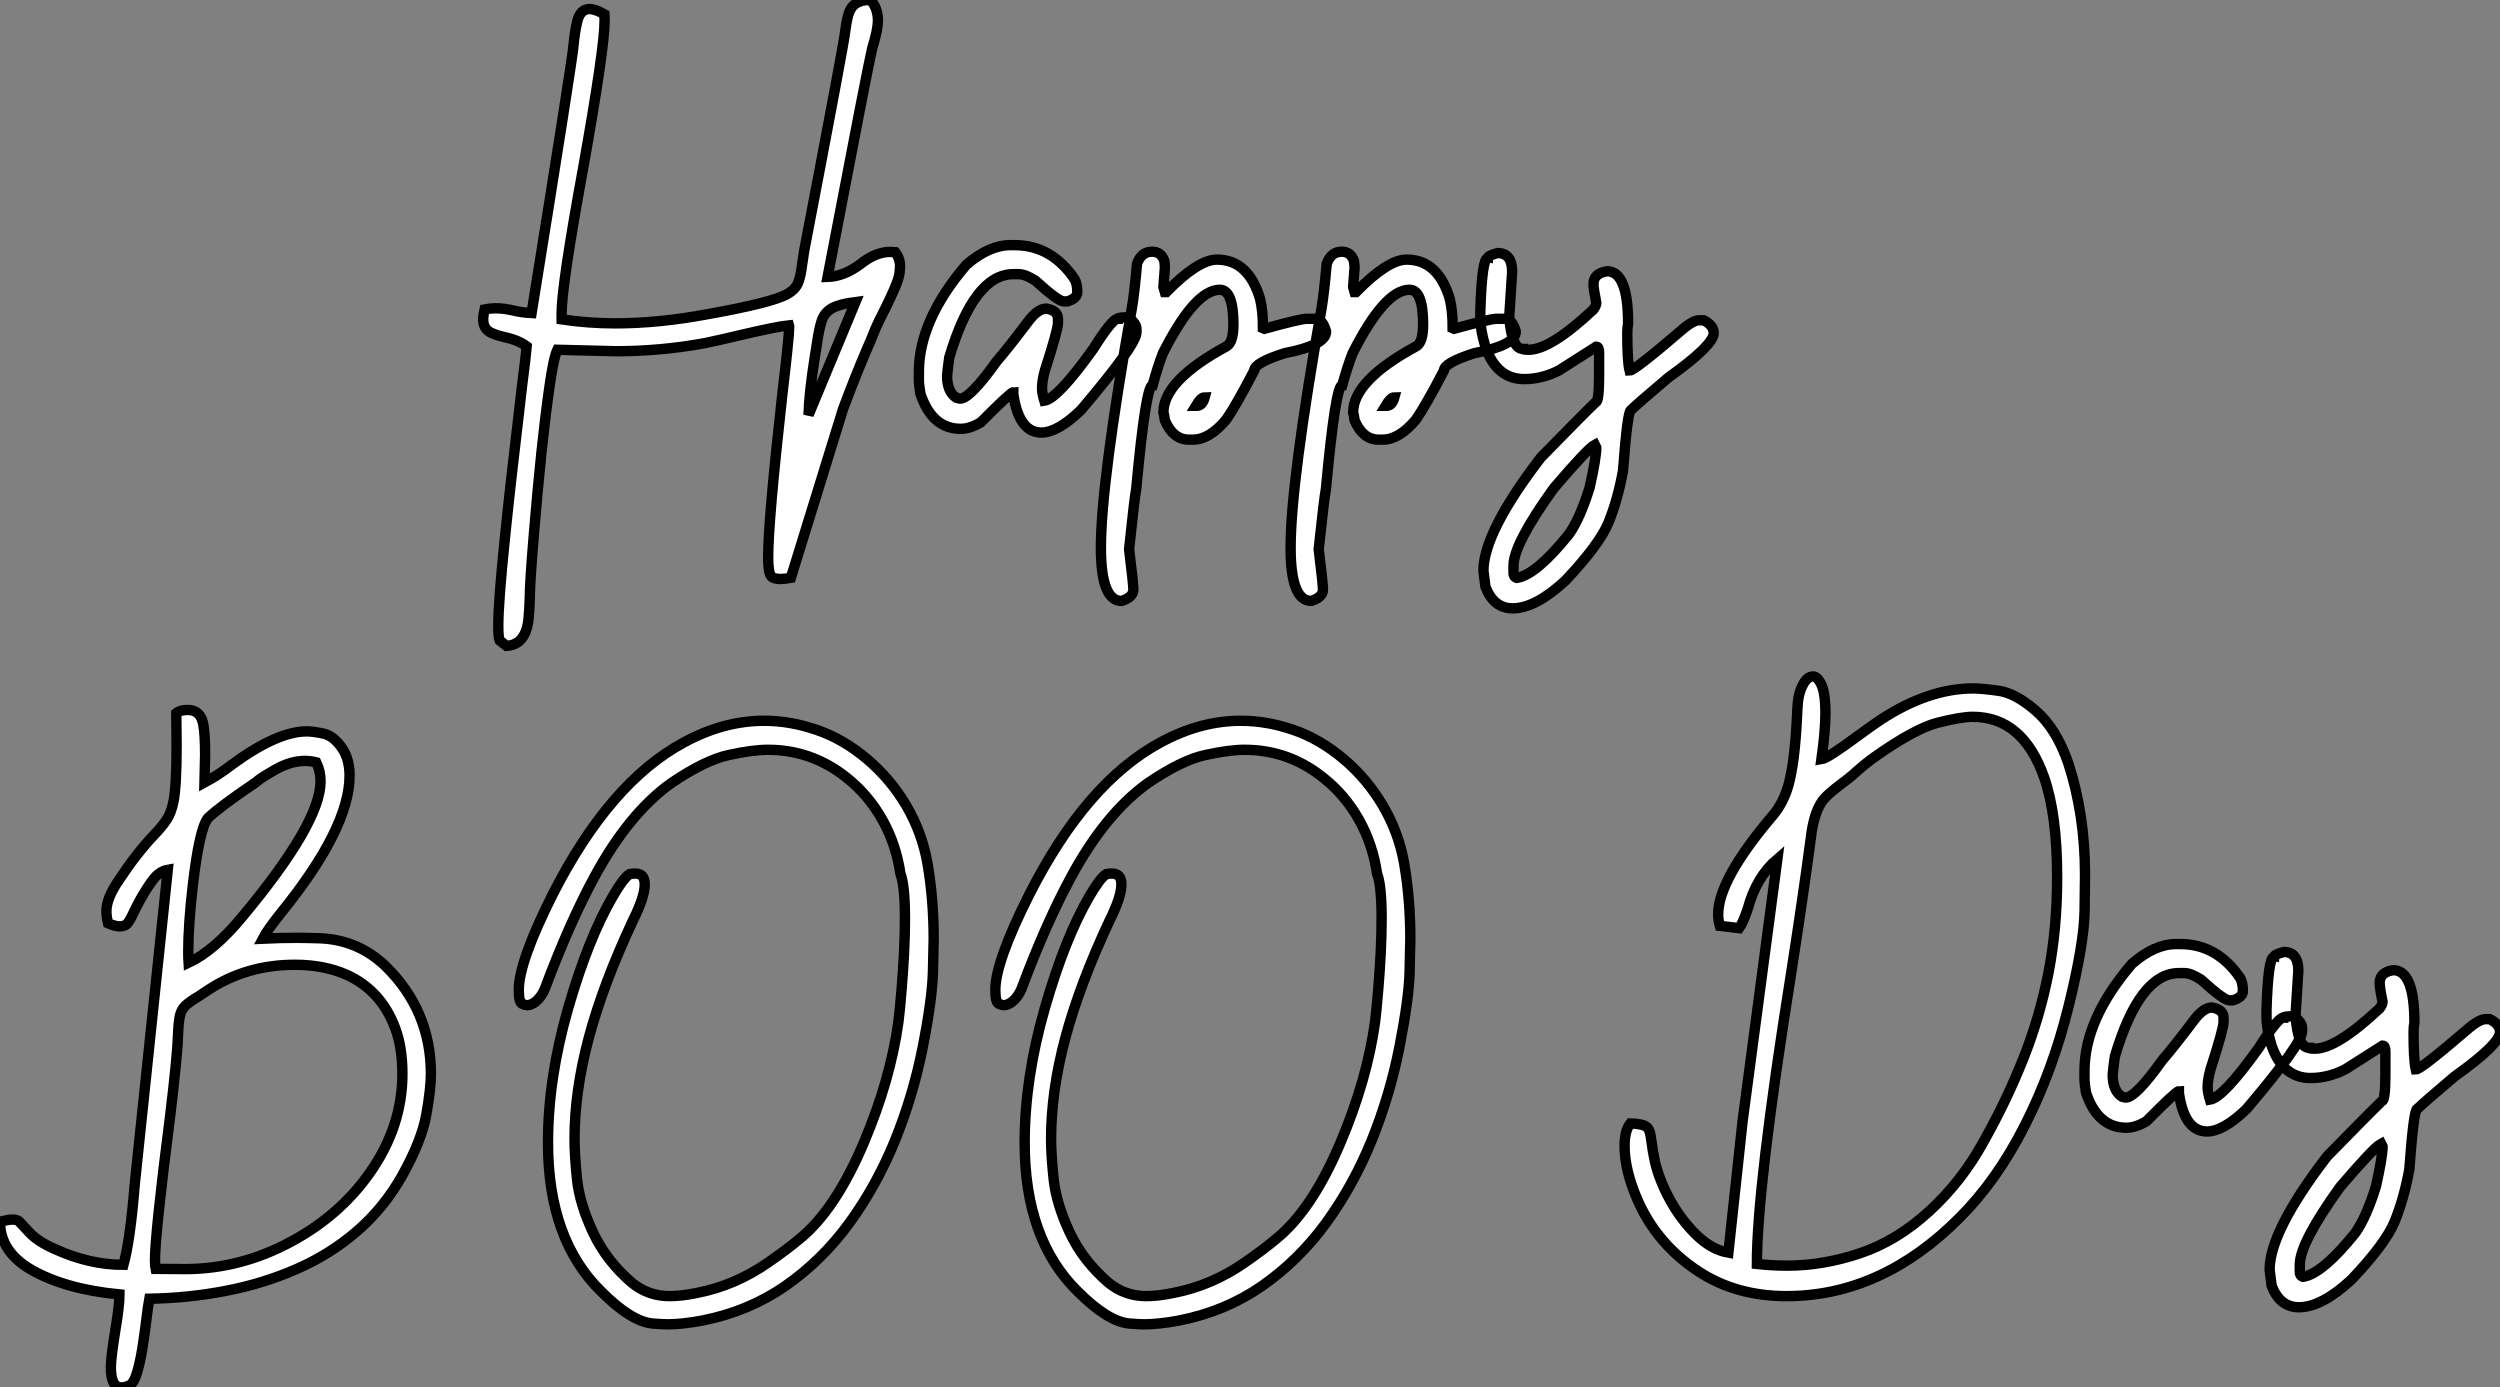 <?xml version="1.0" standalone="no"?>
<svg xmlns="http://www.w3.org/2000/svg" viewBox="-8.45 -41.26 240.37 133.4"><rect x="-8.45" y="-41.26" width="240.37" height="133.4" fill="#808080" stroke="none"/><path d="" fill="white" stroke="black" transform="scale(1,1)"/><path d="M40.25 20.84L40.25 20.84L39.59 20.32Q39.46 20.02 39.46 18.92L39.46 18.92Q39.46 16.63 40.09 10.53L40.09 10.53Q40.55 5.91 41.75-4.21L41.75-4.21Q42.11-6.97 42.19-7.96L42.19-7.96Q41.34-8.59 39.98-8.86L39.98-8.86Q39.32-9.02 38.83-9.24L38.83-9.24Q38.01-9.60 38.01-10.53L38.01-10.53Q38.01-10.94 38.14-11.51L38.14-11.51Q38.72-11.62 39.21-11.62L39.21-11.62Q39.98-11.62 40.93-11.40L40.93-11.40Q41.70-11.21 42.66-11.16L42.66-11.16Q46.65-35.90 46.70-36.97L46.70-36.97Q46.81-38.17 47.03-39.10L47.03-39.10Q47.30-40.39 48.23-40.39L48.23-40.39Q48.78-40.39 49.66-39.89L49.66-39.89L49.68-39.27Q49.68-36.61 47.58-24.88L47.58-24.88Q45.55-13.78 45.55-11.16L45.55-11.16L45.55-10.55Q48.10-10.17 50.72-10.17L50.72-10.17Q54.88-10.17 59.58-11.05L59.58-11.05Q65.84-12.17 67.24-12.99L67.24-12.99Q68.06-13.45 68.30-14.11Q68.55-14.77 68.66-15.75L68.66-15.75L68.88-17.20Q72.73-37.27 72.79-38.09L72.79-38.09Q72.90-39.02 73.09-39.76L73.09-39.76Q73.47-41.26 75.14-41.26L75.14-41.26L75.25-41.26Q75.96-40.47 75.96-39.29L75.96-39.29Q75.96-38.39 75.41-36.61L75.41-36.61Q75.11-35.46 71.12-14.63L71.12-14.63Q72.68-14.68 74.27-15.86L74.27-15.86Q75.74-17.04 77.14-17.04L77.14-17.04L77.63-17.01Q78.09-16.41 78.09-15.64L78.09-15.64Q78.09-15.53 78.04-15.01Q77.98-14.49 77.53-13.45Q77.08-12.41 76.58-11.43Q76.07-10.45 75.71-9.63L75.71-9.63Q75.28-8.53 74.84-7.55L74.84-7.55Q73.72-4.92 72.60-1.91L72.60-1.91L67.59 14.30Q66.99 14.41 66.58 14.41L66.58 14.41Q66.31 14.41 65.98 14.33Q65.65 14.25 65.53 13.77Q65.41 13.29 65.41 12.28L65.41 12.28Q65.41 8.83 66.77-3.34L66.77-3.34Q67.43-8.91 67.43-9.87L67.43-9.87L67.40-9.98Q66.25-9.87 62.56-9.00L62.56-9.00Q60.73-8.56 59.28-8.26L59.28-8.26Q55.04-7.49 50.78-7.49L50.78-7.49L45.14-7.63Q44.76-6.84 44.35-3.86L44.35-3.86Q43.59 1.50 42.88 10.12L42.88 10.12Q42.49 14.82 42.49 16.13L42.49 16.13Q42.46 17.28 42.36 18.32L42.36 18.32Q42.08 20.73 40.25 20.84ZM69.29-1.37L69.29-1.37L73.80-12.22Q72.27-12.03 71.54-11.62Q70.82-11.21 70.56-10.43Q70.30-9.65 70.11-8.31L70.11-8.31L69.89-6.92Q69.34-3.45 69.29-1.37ZM91.68 0.33L91.68 0.33Q89.52 0.33 88.98-3.34L88.98-3.34L88.98-3.55Q88.73-3.55 85.86-0.66L85.86-0.66Q84.82-0.03 83.92-0.03L83.92-0.03Q81.16-0.03 80.04-3.42L80.04-3.42Q79.90-4.35 79.90-4.59L79.90-4.59L79.90-5.50Q79.90-10.47 84.46-15.80L84.46-15.80Q86.65-17.69 88.70-17.69L88.70-17.69L89.11-17.69Q92.64-17.69 94.86-14.44L94.86-14.44Q95.13-13.97 95.13-13.18L95.13-13.18Q95.13-12.58 94.17-12.28L94.17-12.28L93.82-12.28Q93.30-12.28 91.11-14.27L91.11-14.27Q90.13-14.90 89.52-14.90L89.52-14.90L88.98-14.90Q85.20-14.90 82.82-6.89L82.82-6.89Q82.69-5.99 82.61-5.14L82.61-5.14Q82.61-3.58 83.51-3.01L83.51-3.01L83.86-2.93Q84.82-2.93 87.39-6.54L87.39-6.54Q88.38-7.66 90.56-10.55L90.56-10.55Q91.41-11.59 92.15-11.59L92.15-11.59Q93.27-11.40 93.27-10.61L93.27-10.61L93.27-10.20Q93.27-9.54 92.01-5.63L92.01-5.63Q91.74-4.65 91.74-3.91L91.74-3.91Q91.74-3.45 91.96-2.73L91.96-2.73Q93.24-2.93 96.66-7.71L96.66-7.71Q98.49-10.61 99.01-10.61L99.01-10.61Q99.01-10.75 100.05-10.75L100.05-10.75Q100.82-10.14 100.82-9.65L100.82-9.65L100.82-9.30Q100.82-8.12 95.48-1.83L95.48-1.83Q93.24 0.33 91.68 0.33ZM99.39 16.52L99.39 16.52Q97.40 16.52 97.40 11.40L97.40 11.40Q97.40 5.20 100.38-11.65L100.38-11.65Q100.63-13.10 100.87-15.89L100.87-15.89Q101.28-17.06 102.32-17.06L102.32-17.06Q103.20-17.06 103.50-16.16L103.50-16.16Q103.55-15.78 103.55-15.53L103.55-15.53L103.41-13.67L103.55-13.18L103.69-13.18Q106.75-16.30 108.55-16.30L108.55-16.30Q111.59-16.30 112.71-12.50L112.71-12.50Q112.98-11.35 112.98-9.71L112.98-9.71L113.12-9.65Q116.59-10.61 117.20-10.61L117.20-10.61L117.96-10.61Q118.73-10.61 119.05-9.38L119.05-9.38Q119.05-8.07 115.06-7.30L115.06-7.30Q112.14-6.37 112.14-5.63L112.14-5.63Q110.39-2.27 109.46-0.93L109.46-0.93Q107.84 1.01 106.26 1.01L106.26 1.01L105.85 1.01Q104.34 1.01 103.55-0.85L103.55-0.85Q103.47-1.48 103.41-1.61L103.41-1.61Q103.41-4.68 109.51-7.98L109.51-7.98Q110.14-8.39 110.14-10.06L110.14-10.06Q110.14-13.40 108.83-13.40L108.83-13.40Q106.45-13.40 103.36-7.30L103.36-7.30Q102.87-6.04 102.38-4.24L102.38-4.24Q101.72-4.24 100.79 5.80L100.79 5.80Q100.65 6.40 100.11 11.54L100.11 11.54Q100.52 14.88 100.52 15.42L100.52 15.42Q100.52 16.16 99.39 16.52ZM106.53-2.24L106.61-2.24Q107.16-2.24 107.38-3.06L107.38-3.06Q107.02-3.06 106.53-2.24L106.53-2.24ZM117.63 16.52L117.63 16.52Q115.64 16.52 115.64 11.40L115.64 11.40Q115.64 5.20 118.62-11.65L118.62-11.65Q118.86-13.10 119.11-15.89L119.11-15.89Q119.52-17.06 120.56-17.06L120.56-17.06Q121.43-17.06 121.73-16.16L121.73-16.16Q121.79-15.78 121.79-15.53L121.79-15.53L121.65-13.67L121.79-13.18L121.93-13.18Q124.99-16.30 126.79-16.30L126.79-16.30Q129.83-16.30 130.95-12.50L130.95-12.50Q131.22-11.35 131.22-9.71L131.22-9.71L131.36-9.65Q134.83-10.61 135.43-10.61L135.43-10.61L136.20-10.61Q136.96-10.61 137.29-9.38L137.29-9.38Q137.29-8.07 133.30-7.30L133.30-7.30Q130.38-6.37 130.38-5.63L130.38-5.63Q128.63-2.27 127.70-0.93L127.70-0.93Q126.08 1.01 124.50 1.01L124.50 1.01L124.09 1.01Q122.58 1.01 121.79-0.85L121.79-0.85Q121.71-1.48 121.65-1.61L121.65-1.61Q121.65-4.68 127.75-7.98L127.75-7.98Q128.38-8.39 128.38-10.06L128.38-10.06Q128.38-13.40 127.07-13.40L127.07-13.40Q124.69-13.40 121.60-7.30L121.60-7.30Q121.11-6.04 120.61-4.24L120.61-4.24Q119.96-4.24 119.03 5.80L119.03 5.80Q118.89 6.40 118.34 11.54L118.34 11.54Q118.75 14.88 118.75 15.42L118.75 15.42Q118.75 16.16 117.63 16.52ZM124.77-2.24L124.85-2.24Q125.40-2.24 125.62-3.06L125.62-3.06Q125.26-3.06 124.77-2.24L124.77-2.24ZM136.99 17.23L136.99 17.23Q135.16 17.23 134.37 15.15L134.37 15.15L134.18 13.62Q134.18 9.93 139.70 2.73L139.70 2.73Q143.64-1.31 144.98-2.60L144.98-2.60Q145.30-2.60 145.30-5.22L145.30-5.22L145.30-7.36Q145.30-7.93 145.03-7.93L145.03-7.93L141.42-5.63Q139.78-4.81 138.11-4.81L138.11-4.81Q135.43-4.81 134.37-7.93L134.37-7.93Q133.88-9.49 133.88-10.75L133.88-10.75L133.88-11.38Q134.04-16.43 134.59-16.43L134.59-16.43Q134.59-16.68 135.54-16.93L135.54-16.93Q136.94-16.93 136.94-15.12L136.94-15.12L136.66-10.83Q136.88-7.71 137.98-7.71L137.98-7.71Q137.98-7.63 138.52-7.63L138.52-7.63Q140.63-7.63 144.76-11.51L144.76-11.51Q145.03-11.89 145.03-12.14L145.03-12.14Q144.76-13.48 144.76-13.95L144.76-13.95Q144.76-14.98 146.07-15.18L146.07-15.18Q148.09-15.18 148.09-10.14L148.09-10.14Q148.01-9.76 148.01-9.24L148.01-9.24Q148.01-6.54 148.23-5.63L148.23-5.63Q148.70-5.63 153.07-9.38L153.07-9.38Q154.30-10.47 154.93-10.47L154.93-10.47L155.34-10.47Q156.32-9.98 156.32-9.24L156.32-9.24Q156.32-8.07 151.95-4.95L151.95-4.95Q148.91-2.38 148.37-1.83L148.37-1.83Q148.04-1.83 147.60 3.99L147.60 3.99Q147.11 6.73 146.21 8.97L146.21 8.97Q145.33 11.10 142.05 14.57L142.05 14.57Q139.18 17.23 136.99 17.23ZM137.35 14.30L137.43 14.30Q139.29 13.97 142.41 10.09L142.41 10.09Q143.47 8.59 144.40 5.58L144.40 5.58Q145.03 2.73 145.03 1.78L145.03 1.78L144.89 1.50Q144.21 1.86 140.96 5.66L140.96 5.66Q137.07 11.05 137.07 13.13L137.07 13.13L137.07 13.84Q137.07 14.19 137.35 14.30L137.35 14.30Z" fill="white" stroke="black" transform="scale(1,1)"/><path d="M3.23 92.14L3.23 92.14Q2.21 92.14 2.21 90.22L2.21 90.22Q2.21 89.29 2.63 86.70L2.63 86.70Q3.04 84.24 3.04 83.20L3.04 83.20Q-2.30 82.68-5.58 80.74L-5.58 80.74Q-8.45 79.01-8.45 76.20L-8.45 76.20Q-7.63 76.00-7.25 76.00L-7.25 76.00Q-6.84 76.00-6.62 76.17L-6.62 76.17Q-6.51 76.28-5.67 77.19Q-4.84 78.11-3.14 78.85L-3.14 78.85Q0.16 80.35 3.42 80.35L3.42 80.35Q4.07 78.00 4.51 72.56L4.51 72.56L7.68 42.37Q6.89 42.51 6.29 43.29Q5.69 44.07 5.06 45.19L5.06 45.19Q4.59 46.04 4.36 46.56Q4.13 47.08 3.87 47.44Q3.61 47.81 3.06 47.81L3.06 47.81Q2.63 47.81 1.94 47.51L1.94 47.51Q1.78 46.88 1.78 46.34L1.78 46.34Q1.78 45.11 2.98 43.36L2.98 43.36Q4.70 40.76 6.37 39.01L6.37 39.01Q7.11 38.24 7.56 37.57Q8.01 36.90 8.23 35.81L8.23 35.81Q8.53 34.31 8.53 30.37L8.53 30.37L8.50 27.31Q8.86 27.00 9.60 27.00L9.60 27.00Q10.86 27.00 11.10 28.43L11.10 28.43Q11.27 29.36 11.27 31.35L11.27 31.35L11.21 33.98Q12.58 33.24 13.86 32.25L13.86 32.25Q18.21 29.06 21.05 29.06L21.05 29.06Q21.63 29.06 22.64 29.27Q23.65 29.49 24.47 30.72L24.47 30.72Q25.16 31.76 25.16 33.32L25.16 33.32Q25.16 38.35 18.62 46.45L18.62 46.45Q17.28 48.11 16.82 48.99L16.82 48.99Q18.51 48.91 20.02 48.91L20.02 48.91Q21.03 48.91 22.45 48.96L22.45 48.96Q26.03 49.15 28.63 51.64L28.63 51.64Q32.98 55.91 32.98 62.00L32.98 62.00Q32.98 63.40 32.54 65.90Q32.10 68.40 30.21 71.79L30.21 71.79Q28.46 74.88 25.88 77.11Q23.30 79.34 20.08 80.75Q16.87 82.16 13.28 82.85Q9.68 83.55 5.91 83.61L5.91 83.61Q5.77 84.37 5.63 85.58L5.63 85.58Q5.47 86.91 5.25 88.31Q5.03 89.70 4.72 90.74Q4.40 91.78 3.96 91.96Q3.53 92.14 3.23 92.14ZM6.51 80.74L9.54 80.76Q14.71 80.71 19.47 78.16Q24.23 75.62 27.13 71.47L27.13 71.47Q30.24 67.04 30.24 61.98L30.24 61.98Q30.24 59.41 29.53 57.55L29.53 57.55Q28.19 53.97 24.88 52.46L24.88 52.46Q22.70 51.50 19.91 51.50L19.91 51.50Q15.26 51.50 11.59 53.91L11.59 53.91L10.69 54.51Q9.76 55.06 9.37 55.44Q8.97 55.83 8.85 56.40Q8.72 56.97 8.67 58.18L8.67 58.18Q8.61 60.25 7.90 66.11L7.90 66.11Q6.45 77.45 6.45 79.91L6.45 79.91Q6.45 80.46 6.51 80.74L6.51 80.74ZM9.68 51.31L9.68 51.31Q12.14 50.16 14.85 46.88L14.85 46.88Q22.37 37.86 22.37 33.87L22.37 33.87Q22.37 32.88 21.96 32.04L21.96 32.04Q21.41 31.90 20.89 31.90L20.89 31.90Q19.44 31.90 17.91 32.80L17.91 32.80Q16.49 33.62 16.16 33.95L16.16 33.95Q12.69 36.30 11.54 37.40L11.54 37.40Q10.72 38.43 10.09 43.85L10.09 43.85Q9.65 47.68 9.65 50.25L9.65 50.25Q9.65 50.88 9.68 51.31ZM55.73 86.07L55.73 86.07Q55.26 86.07 54.25 85.99L54.25 85.99Q52.20 85.77 49.36 82.92L49.36 82.92Q44.24 77.92 44.24 68.62L44.24 68.62Q44.24 62.41 46.18 55.67Q48.13 48.93 50.48 44.91L50.48 44.91Q51.49 43.16 52.09 42.78L52.09 42.78Q52.39 42.73 52.64 42.73L52.64 42.73Q53.54 42.73 53.54 43.77L53.54 43.77Q53.54 44.97 52.42 47.21L52.42 47.21Q49.55 53.34 48.17 58.49Q46.79 63.65 46.79 68.24L46.79 68.24Q46.79 69.80 47.03 72.14Q47.28 74.47 48.56 77.22Q49.85 79.97 52.31 82.08L52.31 82.08Q53.89 83.36 55.92 83.36L55.92 83.36Q57.07 83.36 58.52 83.06L58.52 83.06Q62.23 82.35 65.43 80.11L65.43 80.11Q67.35 78.77 68.39 77.89L68.39 77.89Q71.86 75.10 74.62 68.57L74.62 68.57Q77.16 62.55 77.93 57.00L77.93 57.00Q78.07 55.93 78.23 53.94L78.23 53.94Q78.56 50.00 78.56 47.08L78.56 47.08Q78.56 43.85 78.12 42.73L78.12 42.73Q77.71 39.91 76.37 37.53Q75.03 35.15 72.93 33.49L72.93 33.49Q69.59 30.83 65.38 30.83L65.38 30.83Q63.93 30.83 61.63 31.33Q59.34 31.82 56.05 34.06L56.05 34.06Q51.98 36.99 48.70 43.06L48.70 43.06Q46.29 47.51 43.94 53.80L43.94 53.80Q43.61 54.59 43.04 55.06L43.04 55.06Q42.60 55.39 42.22 55.39L42.22 55.39Q42.08 55.39 41.75 55.25Q41.43 55.11 41.43 53.91L41.43 53.91Q41.43 51.23 44.68 44.75L44.68 44.75Q50.18 33.95 57.31 30.12L57.31 30.12Q61.14 28.04 65.02 28.04L65.02 28.04Q67.54 28.04 70.08 28.92Q72.63 29.79 74.91 31.72Q77.19 33.65 78.70 36.22Q80.20 38.79 80.72 41.72L80.72 41.72Q81.32 45.19 81.32 49.02L81.32 49.02Q81.32 49.62 81.25 52.20Q81.18 54.79 80.27 59.43Q79.35 64.08 77.59 68.42Q75.82 72.75 73.20 76.35Q70.57 79.94 67.05 82.39Q63.52 84.84 59.06 85.71L59.06 85.71Q57.15 86.07 55.73 86.07ZM101.55 86.07L101.55 86.07Q101.09 86.07 100.08 85.99L100.08 85.99Q98.03 85.77 95.18 82.92L95.18 82.92Q90.07 77.92 90.07 68.62L90.07 68.62Q90.07 62.41 92.01 55.67Q93.95 48.93 96.30 44.91L96.30 44.91Q97.32 43.16 97.92 42.78L97.92 42.78Q98.22 42.73 98.46 42.73L98.46 42.73Q99.37 42.73 99.37 43.77L99.37 43.77Q99.37 44.97 98.25 47.21L98.25 47.21Q95.38 53.34 93.99 58.49Q92.61 63.65 92.61 68.24L92.61 68.24Q92.61 69.80 92.86 72.14Q93.11 74.47 94.39 77.22Q95.68 79.97 98.14 82.08L98.14 82.08Q99.72 83.36 101.75 83.36L101.75 83.36Q102.89 83.36 104.34 83.06L104.34 83.06Q108.06 82.35 111.26 80.11L111.26 80.11Q113.18 78.77 114.21 77.89L114.21 77.89Q117.69 75.10 120.45 68.57L120.45 68.57Q122.99 62.55 123.76 57.00L123.76 57.00Q123.89 55.93 124.06 53.94L124.06 53.94Q124.39 50.00 124.39 47.08L124.39 47.08Q124.39 43.85 123.95 42.73L123.95 42.73Q123.54 39.91 122.20 37.53Q120.86 35.15 118.75 33.49L118.75 33.49Q115.42 30.83 111.21 30.83L111.21 30.83Q109.76 30.83 107.46 31.33Q105.16 31.82 101.88 34.06L101.88 34.06Q97.81 36.99 94.53 43.06L94.53 43.06Q92.12 47.51 89.77 53.80L89.77 53.80Q89.44 54.59 88.87 55.06L88.87 55.06Q88.43 55.39 88.05 55.39L88.05 55.39Q87.91 55.39 87.58 55.25Q87.25 55.11 87.25 53.91L87.25 53.91Q87.25 51.23 90.51 44.75L90.51 44.75Q96.00 33.95 103.14 30.12L103.14 30.12Q106.97 28.04 110.85 28.04L110.85 28.04Q113.37 28.04 115.91 28.92Q118.45 29.79 120.74 31.72Q123.02 33.65 124.52 36.22Q126.03 38.79 126.55 41.72L126.55 41.72Q127.15 45.19 127.15 49.02L127.15 49.02Q127.15 49.62 127.08 52.20Q127.01 54.79 126.10 59.43Q125.18 64.08 123.42 68.42Q121.65 72.75 119.03 76.35Q116.40 79.94 112.88 82.39Q109.35 84.84 104.89 85.71L104.89 85.71Q102.98 86.07 101.55 86.07Z" fill="white" stroke="black" transform="scale(1,1)"/><path d="M163.31 83.36L163.31 83.36Q158.50 83.36 154.89 81.01L154.89 81.01Q150.41 78.08 148.60 73.13L148.60 73.13Q147.75 70.84 147.75 68.90L147.75 68.90Q147.75 67.47 148.30 66.76L148.30 66.76Q149.18 66.79 149.59 66.94Q150.00 67.09 150.13 67.47Q150.27 67.86 150.35 68.58Q150.43 69.31 150.68 70.48L150.68 70.48Q151.09 72.23 152.14 74.15Q153.20 76.06 154.66 77.48Q156.12 78.90 157.73 79.18L157.73 79.18L159.10 66.52L162.44 41.33Q160.41 43.06 159.59 46.12L159.59 46.12Q159.13 47.49 158.77 47.98L158.77 47.98L156.91 47.76Q156.75 47.21 156.75 46.64L156.75 46.64Q156.75 43.33 161.97 37.18L161.97 37.18Q163.01 35.97 163.50 34.25L163.50 34.25Q164.11 32.06 164.32 27.80L164.32 27.80Q164.35 26.98 164.41 26.27L164.41 26.27Q164.52 25.25 164.90 24.57L164.90 24.57Q165.31 23.78 165.88 23.78L165.88 23.78Q166.27 23.78 166.62 24.46L166.62 24.46Q167.06 25.28 167.06 27.31L167.06 27.31Q167.06 29.00 166.68 31.74L166.68 31.74Q167.28 31.65 170.34 29.38L170.34 29.38Q171.57 28.48 172.39 27.93L172.39 27.93Q176.98 24.93 181.28 24.93L181.28 24.93Q182.04 24.93 183.67 25.15Q185.30 25.36 187.28 27.07Q189.26 28.78 190.41 32.12L190.41 32.12Q192.02 37.07 192.02 42.84L192.02 42.84Q192.02 43.11 191.98 46.28Q191.94 49.45 190.42 55.57Q188.91 61.68 186.23 66.95Q183.55 72.23 179.99 75.79L179.99 75.79Q172.47 83.36 163.31 83.36ZM163.39 80.43L163.39 80.43Q166.84 80.43 170.38 79.24Q173.92 78.06 177.04 75.20Q180.16 72.34 182.23 68.57L182.23 68.57Q184.45 64.63 186.05 60.62Q187.65 56.62 188.50 52.31Q189.34 48.00 189.34 43.08L189.34 43.08Q189.34 37.09 188.09 33.49L188.09 33.49Q186.04 27.66 181.22 27.66L181.22 27.66Q180.13 27.66 177.89 28.22Q175.64 28.78 171.57 31.68L171.57 31.68Q170.72 32.31 170.05 32.92Q169.38 33.54 168.45 34.22L168.45 34.22Q167.61 34.85 167.06 35.40L167.06 35.40Q165.96 36.52 165.64 39.45L165.64 39.45Q164.93 44.81 163.78 52.22L163.78 52.22Q160.47 72.94 160.47 80.27L160.47 80.27Q161.97 80.43 163.39 80.43ZM203.75 67.53L203.75 67.53Q201.59 67.53 201.05 63.86L201.05 63.86L201.05 63.65Q200.80 63.65 197.93 66.54L197.93 66.54Q196.89 67.17 195.99 67.17L195.99 67.17Q193.23 67.17 192.11 63.78L192.11 63.78Q191.97 62.85 191.97 62.61L191.97 62.61L191.97 61.70Q191.97 56.73 196.54 51.40L196.54 51.40Q198.72 49.51 200.77 49.51L200.77 49.51L201.18 49.51Q204.71 49.51 206.93 52.76L206.93 52.76Q207.20 53.23 207.20 54.02L207.20 54.02Q207.20 54.62 206.24 54.92L206.24 54.92L205.89 54.92Q205.37 54.92 203.18 52.93L203.18 52.93Q202.20 52.30 201.59 52.30L201.59 52.30L201.05 52.30Q197.27 52.30 194.89 60.31L194.89 60.31Q194.76 61.21 194.68 62.06L194.68 62.06Q194.68 63.62 195.58 64.19L195.58 64.19L195.93 64.27Q196.89 64.27 199.46 60.66L199.46 60.66Q200.45 59.54 202.63 56.65L202.63 56.65Q203.48 55.61 204.22 55.61L204.22 55.61Q205.34 55.80 205.34 56.59L205.34 56.59L205.34 57.00Q205.34 57.66 204.08 61.57L204.08 61.57Q203.81 62.55 203.81 63.29L203.81 63.29Q203.81 63.75 204.03 64.47L204.03 64.47Q205.31 64.27 208.73 59.49L208.73 59.49Q210.56 56.59 211.08 56.59L211.08 56.59Q211.08 56.45 212.12 56.45L212.12 56.45Q212.89 57.06 212.89 57.55L212.89 57.55L212.89 57.90Q212.89 59.08 207.55 65.37L207.55 65.37Q205.31 67.53 203.75 67.53ZM212.59 84.43L212.59 84.43Q210.75 84.43 209.96 82.35L209.96 82.35L209.77 80.82Q209.77 77.13 215.29 69.93L215.29 69.93Q219.23 65.89 220.57 64.60L220.57 64.60Q220.90 64.60 220.90 61.98L220.90 61.98L220.90 59.84Q220.90 59.27 220.63 59.27L220.63 59.27L217.02 61.57Q215.38 62.39 213.71 62.39L213.71 62.39Q211.03 62.39 209.96 59.27L209.96 59.27Q209.47 57.71 209.47 56.45L209.47 56.45L209.47 55.83Q209.63 50.77 210.18 50.77L210.18 50.77Q210.18 50.52 211.14 50.27L211.14 50.27Q212.53 50.27 212.53 52.08L212.53 52.08L212.26 56.37Q212.48 59.49 213.57 59.49L213.57 59.49Q213.57 59.57 214.12 59.57L214.12 59.57Q216.22 59.57 220.35 55.69L220.35 55.69Q220.63 55.31 220.63 55.06L220.63 55.06Q220.35 53.72 220.35 53.25L220.35 53.25Q220.35 52.22 221.66 52.02L221.66 52.02Q223.69 52.02 223.69 57.06L223.69 57.06Q223.61 57.44 223.61 57.96L223.61 57.96Q223.61 60.66 223.82 61.57L223.82 61.57Q224.29 61.57 228.66 57.82L228.66 57.82Q229.89 56.73 230.52 56.73L230.52 56.73L230.93 56.73Q231.92 57.22 231.92 57.96L231.92 57.96Q231.92 59.13 227.54 62.25L227.54 62.25Q224.51 64.82 223.96 65.37L223.96 65.37Q223.63 65.37 223.20 71.19L223.20 71.19Q222.70 73.93 221.80 76.17L221.80 76.17Q220.93 78.30 217.64 81.77L217.64 81.77Q214.77 84.43 212.59 84.43ZM212.94 81.50L213.02 81.50Q214.88 81.17 218 77.29L218 77.29Q219.07 75.79 220.00 72.78L220.00 72.78Q220.63 69.93 220.63 68.98L220.63 68.98L220.49 68.70Q219.80 69.06 216.55 72.86L216.55 72.86Q212.67 78.25 212.67 80.33L212.67 80.33L212.67 81.04Q212.67 81.39 212.94 81.50L212.94 81.50Z" fill="white" stroke="black" transform="scale(1,1)"/></svg>